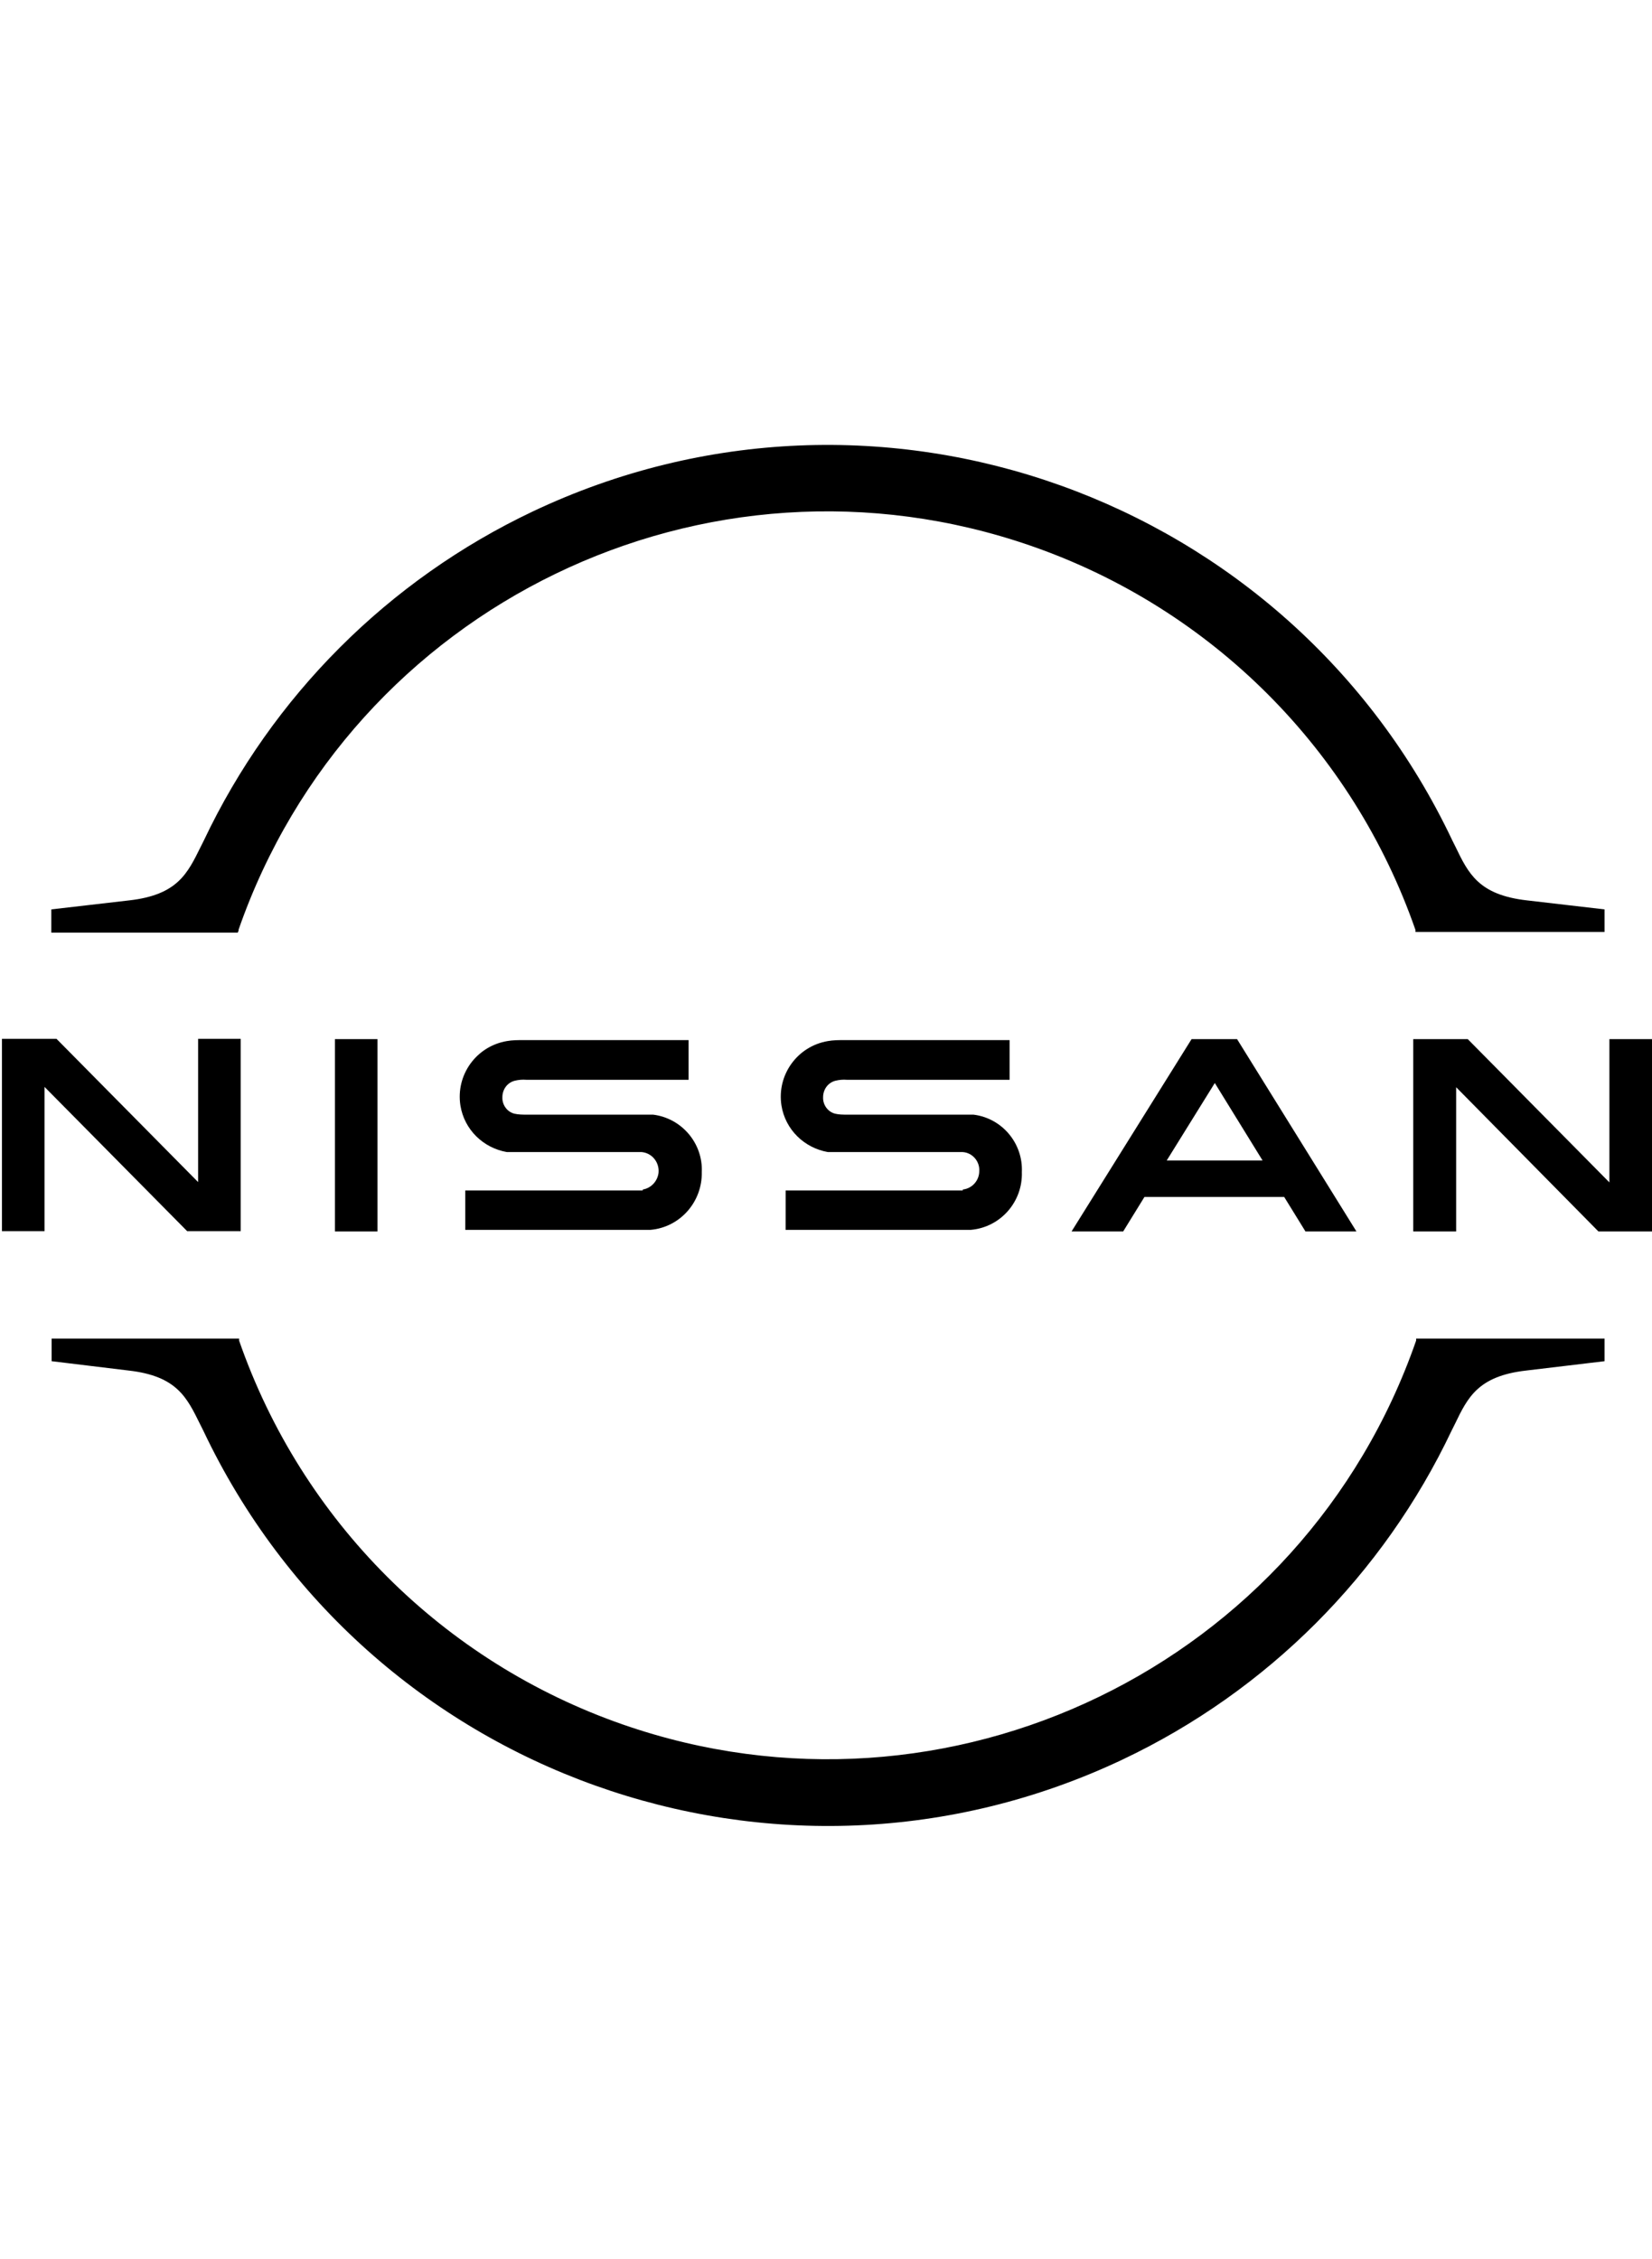 <?xml version="1.0" encoding="UTF-8"?>
<svg id="Logos" xmlns="http://www.w3.org/2000/svg" width="51.2" height="70" viewBox="0 0 51.2 70">
  <g id="Nissan">
    <g id="_Ńëîé_1" data-name="Ńëîé 1">
      <path d="M49.88,32.2v4.44l-4.39-4.44h-1.69v5.96h1.33v-4.47l4.41,4.47h1.66v-5.96h-1.32Z"/>
      <path d="M29.85,36.89c-.09,0-.18,0-.27,0h-5.23v1.22h5.74c.92-.08,1.61-.87,1.58-1.79.04-.89-.61-1.67-1.5-1.78-.14,0-.28,0-.43,0h-3.48c-.13,0-.26,0-.38-.03-.23-.06-.38-.28-.37-.51,0-.24.15-.45.38-.51.12-.03.24-.04.36-.03h5.04v-1.23h-5.12c-.17,0-.34,0-.51.03-.95.16-1.59,1.05-1.44,2,.12.74.7,1.31,1.44,1.44h3.94c.08,0,.16,0,.24,0,.3.02.53.29.51.59,0,.29-.22.54-.51.57v.04Z"/>
      <path d="M19.93,36.89c-.09,0-.18,0-.27,0h-5.24v1.22h5.74c.92-.08,1.61-.87,1.59-1.79.04-.89-.62-1.67-1.51-1.78-.14,0-.28,0-.43,0h-3.48c-.13,0-.26,0-.39-.03-.23-.06-.38-.28-.37-.51,0-.24.15-.45.38-.51.12-.03.24-.04.37-.03h5.02v-1.23h-5.12c-.17,0-.34,0-.51.03-.95.16-1.59,1.05-1.44,2,.12.74.7,1.31,1.44,1.44h3.93c.08,0,.16,0,.25,0,.32.03.55.32.52.64-.03.26-.23.48-.49.52v.04Z"/>
      <path d="M36.93,32.2l-3.72,5.96h1.6l.66-1.07h4.33l.66,1.07h1.58l-3.7-5.96h-1.42ZM39.13,35.96h-2.97l1.49-2.4,1.48,2.4Z"/>
      <rect x="10.38" y="32.2" width="1.32" height="5.96"/>
      <path d="M7.46,38.15v-5.96h-1.32v4.44l-4.39-4.44H.06v5.96h1.32v-4.47l4.42,4.47h1.66Z"/>
      <path d="M7.39,28.82c3.5-10.07,14.51-15.4,24.58-11.9,5.58,1.94,9.96,6.32,11.9,11.9v.06h5.86v-.7l-2.41-.28c-1.49-.17-1.81-.83-2.21-1.66l-.1-.2c-5.06-10.68-17.82-15.25-28.5-10.19-4.47,2.12-8.07,5.72-10.19,10.19l-.1.2c-.41.83-.72,1.49-2.21,1.66l-2.42.28v.72h5.78l.03-.08Z"/>
      <path d="M43.89,41.48v.06c-3.5,10.07-14.51,15.4-24.58,11.9-5.58-1.94-9.96-6.32-11.9-11.9v-.06H1.6v.7l2.39.29c1.49.17,1.8.83,2.21,1.66l.1.2c5.06,10.68,17.82,15.25,28.5,10.19,4.47-2.12,8.07-5.72,10.19-10.19l.1-.2c.4-.83.72-1.49,2.21-1.66l2.43-.29v-.7h-5.84Z"/>
    </g>
  </g>
</svg>